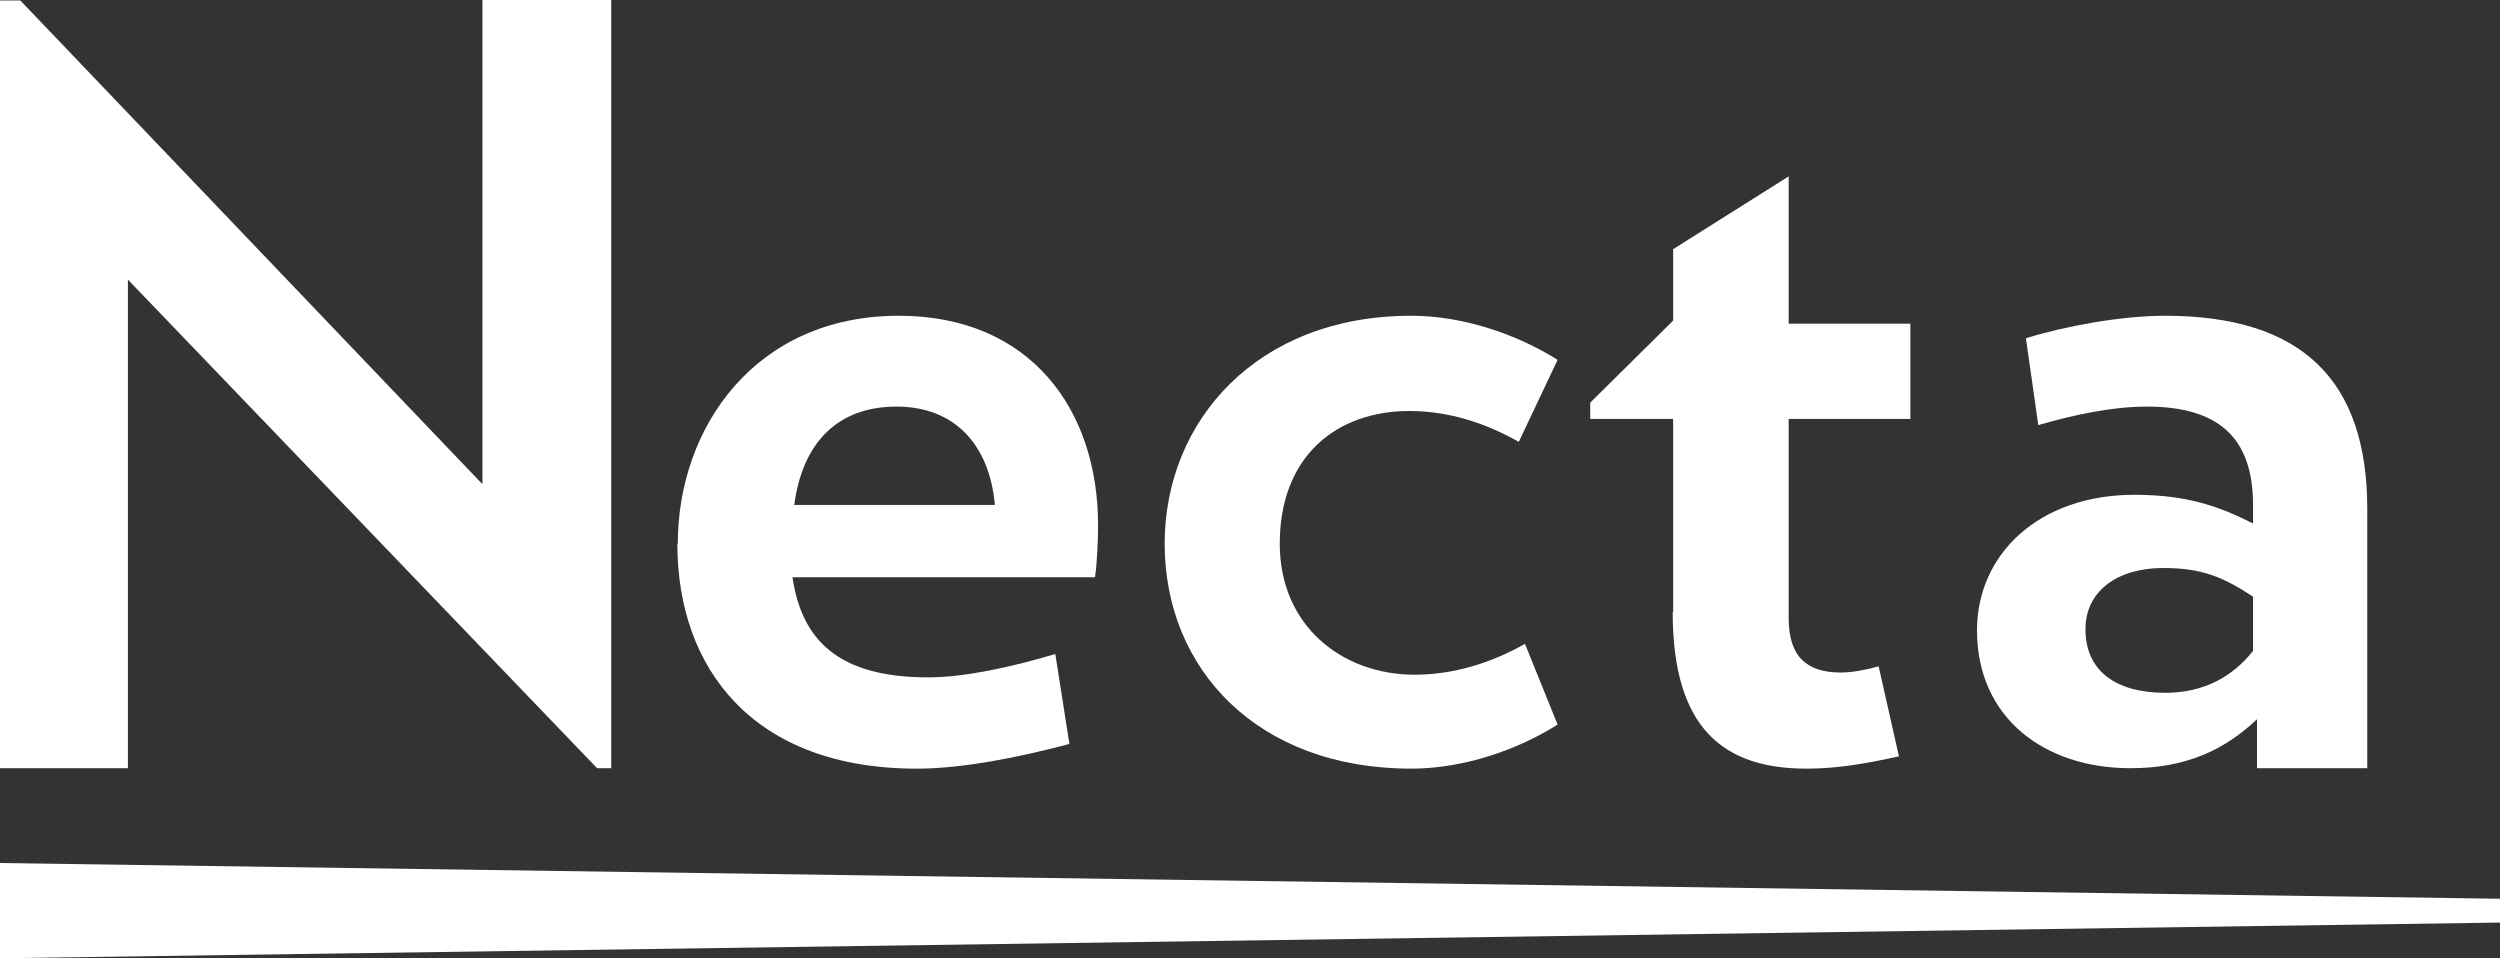 <?xml version="1.0" encoding="UTF-8"?>
<svg id="Livello_2" data-name="Livello 2" xmlns="http://www.w3.org/2000/svg" viewBox="0 0 56.69 21.73">
  <rect x="0" y="0" width="56.69" height="21.73" fill="#333333" stroke="none"/>
  <defs>
    <style>
      .cls-1 {
        fill: #fff;
      }
    </style>
  </defs>
  <g id="Calque_1" data-name="Calque 1">
    <g>
      <g>
        <path class="cls-1" d="M13.54,17.42L2.9,6.34v11.08H0V.01H.46L10.94,10.98V0h2.92V17.42h-.33Z"/>
        <path class="cls-1" d="M15.37,12.33c0-2.64,1.76-5.17,5.01-5.17,2.97,0,4.52,2.11,4.52,4.75,0,.32-.02,.84-.07,1.18h-6.86c.21,1.41,1.02,2.27,3.08,2.27,.81,0,1.88-.23,2.88-.53l.32,2.04c-1.21,.32-2.46,.56-3.46,.56-3.71,0-5.43-2.27-5.43-5.1Zm7.19-.88c-.12-1.35-.9-2.23-2.23-2.23s-2.13,.81-2.32,2.23h4.55Z"/>
        <path class="cls-1" d="M26.41,12.33c0-2.78,2.09-5.17,5.59-5.17,1.21,0,2.43,.44,3.32,1l-.88,1.86c-.74-.42-1.58-.7-2.48-.7-1.65,0-2.94,1.02-2.94,3.01,0,1.86,1.41,2.97,3.06,2.97,.9,0,1.76-.28,2.5-.7l.74,1.83c-.88,.56-2.11,1-3.32,1-3.5,0-5.59-2.27-5.59-5.1Z"/>
        <path class="cls-1" d="M37.94,13.88v-4.38h-1.88v-.37l1.88-1.86v-1.62l2.62-1.65v3.34h2.76v2.16h-2.76v4.52c0,.88,.42,1.23,1.18,1.23,.25,0,.53-.05,.86-.14l.46,2.04c-.72,.16-1.39,.28-2.09,.28-1.86,0-3.04-.88-3.04-3.55Z"/>
        <path class="cls-1" d="M44.83,14.3c0-1.74,1.41-3.08,3.57-3.08,1.23,0,1.95,.28,2.69,.65v-.42c0-1.55-.81-2.23-2.41-2.23-.79,0-1.67,.19-2.46,.42l-.28-1.97c.9-.28,2.18-.51,3.15-.51,3.11,0,4.59,1.46,4.59,4.38v5.88h-2.5v-1.11c-.74,.7-1.62,1.11-2.87,1.11-1.95,0-3.48-1.14-3.48-3.13Zm6.26,.46v-1.23c-.7-.46-1.18-.65-2.04-.65-1.02,0-1.76,.51-1.76,1.39,0,.93,.67,1.44,1.81,1.44,.88,0,1.53-.37,1.99-.95Z"/>
      </g>
      <polygon class="cls-1" points="0 19.57 0 21.73 56.69 20.92 56.69 20.38 0 19.57"/>
    </g>
  </g>
</svg>